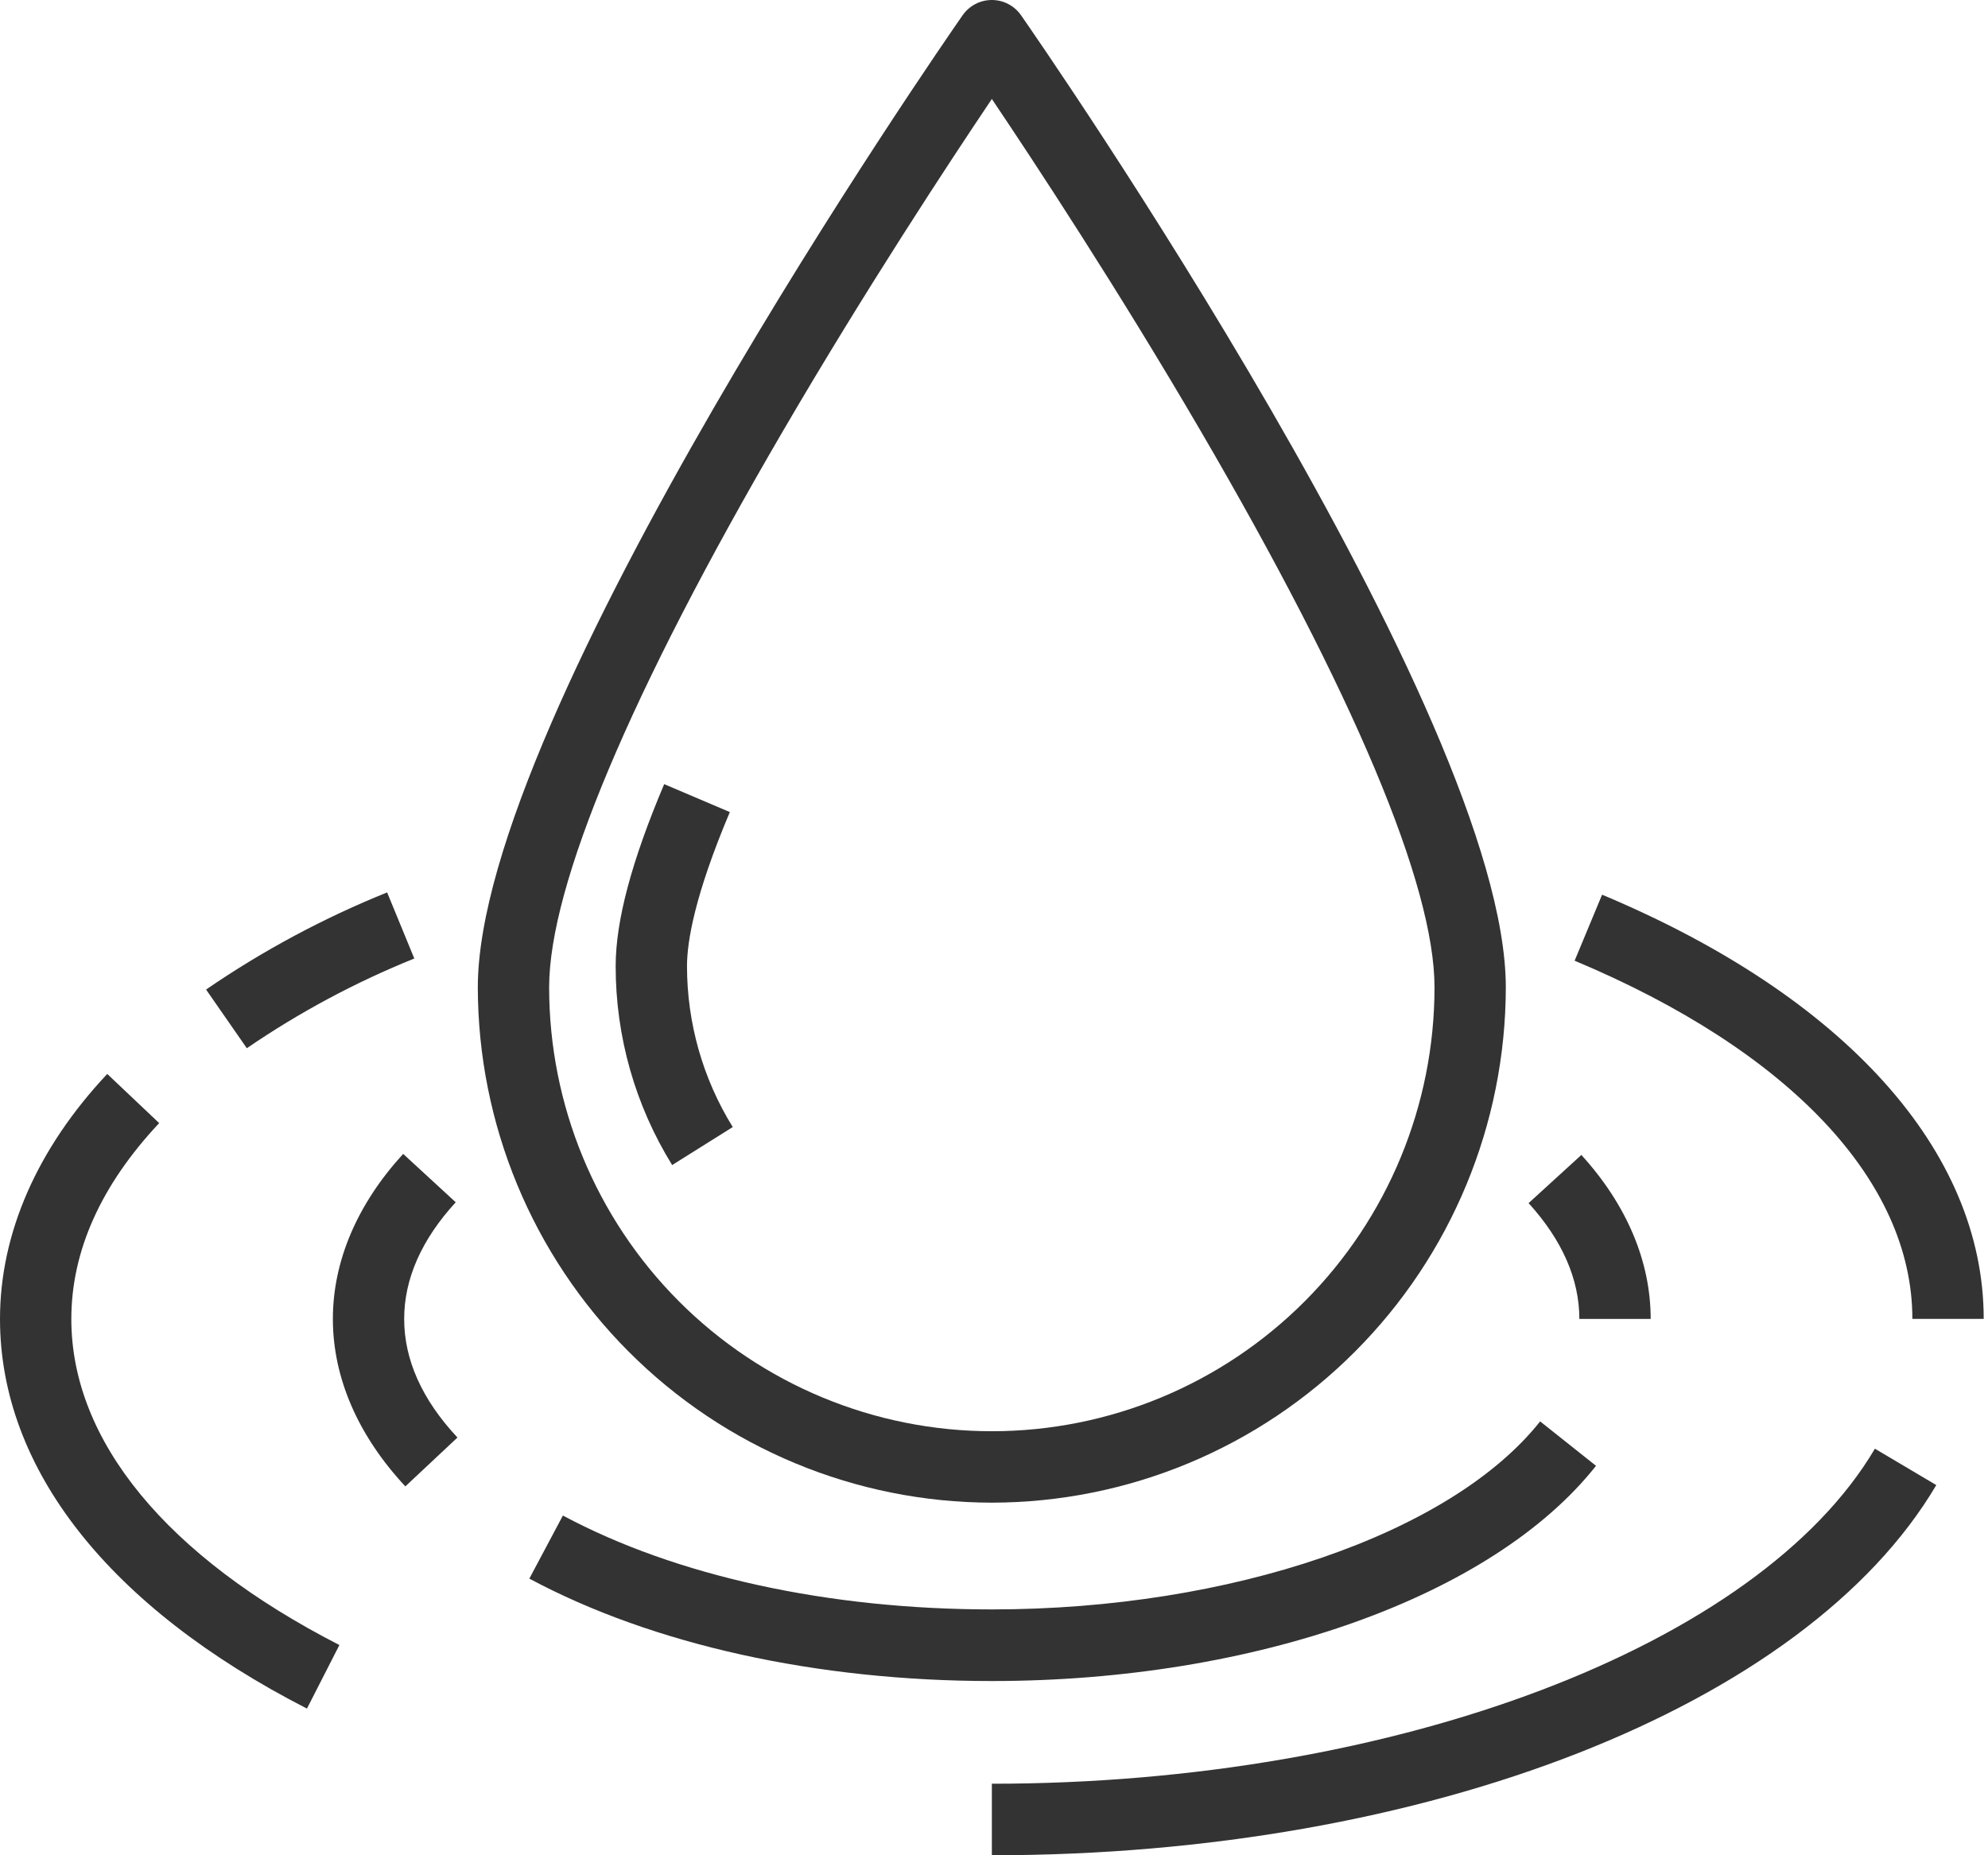 <svg xmlns="http://www.w3.org/2000/svg" fill="none" viewBox="0 0 75 70" height="70" width="75">
<path fill="#333333" d="M37.418 56.696C32.278 56.69 27.351 54.641 23.715 50.996C20.08 47.352 18.034 42.411 18.026 37.256C18.026 26.954 35.568 1.65 36.315 0.577C36.439 0.399 36.604 0.253 36.796 0.153C36.988 0.052 37.201 0 37.418 0C37.635 0 37.848 0.052 38.04 0.153C38.232 0.253 38.397 0.399 38.521 0.577C39.268 1.65 56.809 26.954 56.809 37.256C56.801 42.411 54.756 47.352 51.12 50.996C47.485 54.641 42.558 56.69 37.418 56.696ZM37.418 3.736C35.807 6.131 32.662 10.911 29.548 16.246C23.771 26.141 20.717 33.406 20.717 37.251C20.717 41.693 22.477 45.954 25.609 49.095C28.741 52.236 32.989 54.001 37.418 54.001C41.847 54.001 46.095 52.236 49.227 49.095C52.359 45.954 54.119 41.693 54.119 37.251C54.119 33.404 51.062 26.134 45.28 16.231C42.167 10.896 39.027 6.124 37.418 3.733V3.736Z"></path>
<path fill="#333333" d="M25.358 43.958C23.963 41.704 23.225 39.105 23.227 36.452C23.227 34.742 23.826 32.497 25.057 29.586L27.534 30.64C26.199 33.797 25.918 35.543 25.918 36.452C25.918 38.598 26.515 40.701 27.644 42.524L25.358 43.958Z"></path>
<path fill="#333333" d="M15.292 56.082C13.503 54.163 12.558 51.979 12.558 49.764C12.558 47.587 13.474 45.433 15.21 43.537L17.192 45.362C15.902 46.772 15.248 48.253 15.248 49.764C15.248 51.304 15.921 52.809 17.258 54.239L15.292 56.082Z"></path>
<path fill="#333333" d="M37.419 63.426C30.82 63.426 24.623 62.055 19.97 59.562L21.236 57.182C25.508 59.469 31.254 60.724 37.419 60.724C46.434 60.724 54.74 57.873 58.104 53.63L60.212 55.306C56.311 60.24 47.366 63.426 37.419 63.426Z"></path>
<path fill="#333333" d="M62.274 49.764H59.583C59.583 48.264 58.939 46.794 57.668 45.394L59.659 43.577C61.376 45.461 62.274 47.601 62.274 49.764Z"></path>
<path fill="#333333" d="M9.312 39.55L7.774 37.336C9.912 35.869 12.203 34.64 14.605 33.671L15.63 36.165C13.408 37.061 11.289 38.196 9.312 39.55Z"></path>
<path fill="#333333" d="M11.58 64.466C4.113 60.641 0 55.419 0 49.764C0 46.536 1.399 43.34 4.046 40.52L6.005 42.375C3.806 44.718 2.691 47.205 2.691 49.769C2.691 54.36 6.283 58.727 12.804 62.068L11.58 64.466Z"></path>
<path fill="#333333" d="M37.419 70V67.301C52.642 67.301 66.344 62.103 70.733 54.66L73.049 56.033C68.118 64.387 53.8 70 37.419 70Z"></path>
<path fill="#333333" d="M74.838 49.763H72.147C72.147 44.561 67.503 39.643 59.405 36.248L60.441 33.757C69.59 37.592 74.838 43.419 74.838 49.763Z"></path>
</svg>
